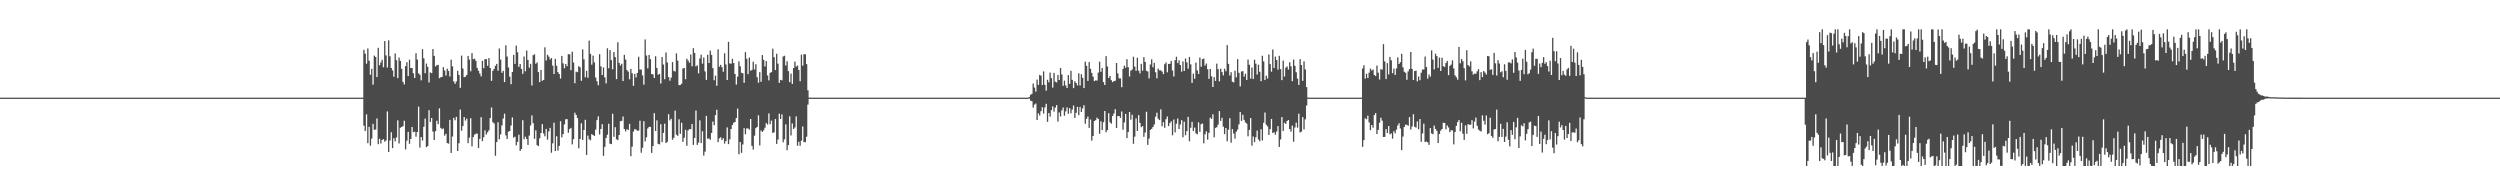 <?xml version="1.0" encoding="UTF-8"?>
<svg xmlns="http://www.w3.org/2000/svg" width="1920" height="150">
  <path d="M0 75.000h1v1.000H0zM1 75.000h1v1.000H1zM2 75.000h1v1.000H2zM3 75.000h1v1.000H3zM4 75.000h1v1.000H4zM5 75.000h1v1.000H5zM6 75.000h1v1.000H6zM7 75.000h1v1.000H7zM8 75.000h1v1.000H8zM9 75.000h1v1.000H9zM10 75.000h1v1.000H10zM11 75.000h1v1.000H11zM12 75.000h1v1.000H12zM13 75.000h1v1.000H13zM14 75.000h1v1.000H14zM15 75.000h1v1.000H15zM16 75.000h1v1.000H16zM17 75.000h1v1.000H17zM18 75.000h1v1.000H18zM19 75.000h1v1.000H19zM20 75.000h1v1.000H20zM21 75.000h1v1.000H21zM22 75.000h1v1.000H22zM23 75.000h1v1.000H23zM24 75.000h1v1.000H24zM25 75.000h1v1.000H25zM26 75.000h1v1.000H26zM27 75.000h1v1.000H27zM28 75.000h1v1.000H28zM29 75.000h1v1.000H29zM30 75.000h1v1.000H30zM31 75.000h1v1.000H31zM32 75.000h1v1.000H32zM33 75.000h1v1.000H33zM34 75.000h1v1.000H34zM35 75.000h1v1.000H35zM36 75.000h1v1.000H36zM37 75.000h1v1.000H37zM38 75.000h1v1.000H38zM39 75.000h1v1.000H39zM40 75.000h1v1.000H40zM41 75.000h1v1.000H41zM42 75.000h1v1.000H42zM43 75.000h1v1.000H43zM44 75.000h1v1.000H44zM45 75.000h1v1.000H45zM46 75.000h1v1.000H46zM47 75.000h1v1.000H47zM48 75.000h1v1.000H48zM49 75.000h1v1.000H49zM50 75.000h1v1.000H50zM51 75.000h1v1.000H51zM52 75.000h1v1.000H52zM53 75.000h1v1.000H53zM54 75.000h1v1.000H54zM55 75.000h1v1.000H55zM56 75.000h1v1.000H56zM57 75.000h1v1.000H57zM58 75.000h1v1.000H58zM59 75.000h1v1.000H59zM60 75.000h1v1.000H60zM61 75.000h1v1.000H61zM62 75.000h1v1.000H62zM63 75.000h1v1.000H63zM64 75.000h1v1.000H64zM65 75.000h1v1.000H65zM66 75.000h1v1.000H66zM67 75.000h1v1.000H67zM68 75.000h1v1.000H68zM69 75.000h1v1.000H69zM70 75.000h1v1.000H70zM71 75.000h1v1.000H71zM72 75.000h1v1.000H72zM73 75.000h1v1.000H73zM74 75.000h1v1.000H74zM75 75.000h1v1.000H75zM76 75.000h1v1.000H76zM77 75.000h1v1.000H77zM78 75.000h1v1.000H78zM79 75.000h1v1.000H79zM80 75.000h1v1.000H80zM81 75.000h1v1.000H81zM82 75.000h1v1.000H82zM83 75.000h1v1.000H83zM84 75.000h1v1.000H84zM85 75.000h1v1.000H85zM86 75.000h1v1.000H86zM87 75.000h1v1.000H87zM88 75.000h1v1.000H88zM89 75.000h1v1.000H89zM90 75.000h1v1.000H90zM91 75.000h1v1.000H91zM92 75.000h1v1.000H92zM93 75.000h1v1.000H93zM94 75.000h1v1.000H94zM95 75.000h1v1.000H95zM96 75.000h1v1.000H96zM97 75.000h1v1.000H97zM98 75.000h1v1.000H98zM99 75.000h1v1.000H99zM100 75.000h1v1.000H100zM101 75.000h1v1.000H101zM102 75.000h1v1.000H102zM103 75.000h1v1.000H103zM104 75.000h1v1.000H104zM105 75.000h1v1.000H105zM106 75.000h1v1.000H106zM107 75.000h1v1.000H107zM108 75.000h1v1.000H108zM109 75.000h1v1.000H109zM110 75.000h1v1.000H110zM111 75.000h1v1.000H111zM112 75.000h1v1.000H112zM113 75.000h1v1.000H113zM114 75.000h1v1.000H114zM115 75.000h1v1.000H115zM116 75.000h1v1.000H116zM117 75.000h1v1.000H117zM118 75.000h1v1.000H118zM119 75.000h1v1.000H119zM120 75.000h1v1.000H120zM121 75.000h1v1.000H121zM122 75.000h1v1.000H122zM123 75.000h1v1.000H123zM124 75.000h1v1.000H124zM125 75.000h1v1.000H125zM126 75.000h1v1.000H126zM127 75.000h1v1.000H127zM128 75.000h1v1.000H128zM129 75.000h1v1.000H129zM130 75.000h1v1.000H130zM131 75.000h1v1.000H131zM132 75.000h1v1.000H132zM133 75.000h1v1.000H133zM134 75.000h1v1.000H134zM135 75.000h1v1.000H135zM136 75.000h1v1.000H136zM137 75.000h1v1.000H137zM138 75.000h1v1.000H138zM139 75.000h1v1.000H139zM140 75.000h1v1.000H140zM141 75.000h1v1.000H141zM142 75.000h1v1.000H142zM143 75.000h1v1.000H143zM144 75.000h1v1.000H144zM145 75.000h1v1.000H145zM146 75.000h1v1.000H146zM147 75.000h1v1.000H147zM148 75.000h1v1.000H148zM149 75.000h1v1.000H149zM150 75.000h1v1.000H150zM151 75.000h1v1.000H151zM152 75.000h1v1.000H152zM153 75.000h1v1.000H153zM154 75.000h1v1.000H154zM155 75.000h1v1.000H155zM156 75.000h1v1.000H156zM157 75.000h1v1.000H157zM158 75.000h1v1.000H158zM159 75.000h1v1.000H159zM160 75.000h1v1.000H160zM161 75.000h1v1.000H161zM162 75.000h1v1.000H162zM163 75.000h1v1.000H163zM164 75.000h1v1.000H164zM165 75.000h1v1.000H165zM166 75.000h1v1.000H166zM167 75.000h1v1.000H167zM168 75.000h1v1.000H168zM169 75.000h1v1.000H169zM170 75.000h1v1.000H170zM171 75.000h1v1.000H171zM172 75.000h1v1.000H172zM173 75.000h1v1.000H173zM174 75.000h1v1.000H174zM175 75.000h1v1.000H175zM176 75.000h1v1.000H176zM177 75.000h1v1.000H177zM178 75.000h1v1.000H178zM179 75.000h1v1.000H179zM180 75.000h1v1.000H180zM181 75.000h1v1.000H181zM182 75.000h1v1.000H182zM183 75.000h1v1.000H183zM184 75.000h1v1.000H184zM185 75.000h1v1.000H185zM186 75.000h1v1.000H186zM187 75.000h1v1.000H187zM188 75.000h1v1.000H188zM189 75.000h1v1.000H189zM190 75.000h1v1.000H190zM191 75.000h1v1.000H191zM192 75.000h1v1.000H192zM193 75.000h1v1.000H193zM194 75.000h1v1.000H194zM195 75.000h1v1.000H195zM196 75.000h1v1.000H196zM197 75.000h1v1.000H197zM198 75.000h1v1.000H198zM199 75.000h1v1.000H199zM200 75.000h1v1.000H200zM201 75.000h1v1.000H201zM202 75.000h1v1.000H202zM203 75.000h1v1.000H203zM204 75.000h1v1.000H204zM205 75.000h1v1.000H205zM206 75.000h1v1.000H206zM207 75.000h1v1.000H207zM208 75.000h1v1.000H208zM209 75.000h1v1.000H209zM210 75.000h1v1.000H210zM211 75.000h1v1.000H211zM212 75.000h1v1.000H212zM213 75.000h1v1.000H213zM214 75.000h1v1.000H214zM215 75.000h1v1.000H215zM216 75.000h1v1.000H216zM217 75.000h1v1.000H217zM218 75.000h1v1.000H218zM219 75.000h1v1.000H219zM220 75.000h1v1.000H220zM221 75.000h1v1.000H221zM222 75.000h1v1.000H222zM223 75.000h1v1.000H223zM224 75.000h1v1.000H224zM225 75.000h1v1.000H225zM226 75.000h1v1.000H226zM227 75.000h1v1.000H227zM228 75.000h1v1.000H228zM229 75.000h1v1.000H229zM230 75.000h1v1.000H230zM231 75.000h1v1.000H231zM232 75.000h1v1.000H232zM233 75.000h1v1.000H233zM234 75.000h1v1.000H234zM235 75.000h1v1.000H235zM236 75.000h1v1.000H236zM237 75.000h1v1.000H237zM238 75.000h1v1.000H238zM239 75.000h1v1.000H239zM240 75.000h1v1.000H240zM241 75.000h1v1.000H241zM242 75.000h1v1.000H242zM243 75.000h1v1.000H243zM244 75.000h1v1.000H244zM245 75.000h1v1.000H245zM246 75.000h1v1.000H246zM247 75.000h1v1.000H247zM248 75.000h1v1.000H248zM249 75.000h1v1.000H249zM250 75.000h1v1.000H250zM251 75.000h1v1.000H251zM252 75.000h1v1.000H252zM253 75.000h1v1.000H253zM254 75.000h1v1.000H254zM255 75.000h1v1.000H255zM256 75.000h1v1.000H256zM257 75.000h1v1.000H257zM258 75.000h1v1.000H258zM259 75.000h1v1.000H259zM260 75.000h1v1.000H260zM261 75.000h1v1.000H261zM262 75.000h1v1.000H262zM263 75.000h1v1.000H263zM264 75.000h1v1.000H264zM265 75.000h1v1.000H265zM266 75.000h1v1.000H266zM267 75.000h1v1.000H267zM268 75.000h1v1.000H268zM269 75.000h1v1.000H269zM270 75.000h1v1.000H270zM271 75.000h1v1.000H271zM272 75.000h1v1.000H272zM273 75.000h1v1.000H273zM274 75.000h1v1.000H274zM275 75.000h1v1.000H275zM276 75.000h1v1.000H276zM277 75.000h1v1.000H277zM278 75.000h1v1.000H278zM279 38.257h1v58.275H279zM280 41.261h1v59.399H280zM281 48.880h1v38.994H281zM282 37.245h1v72.725H282zM283 46.633h1v50.820H283zM284 57.417h1v54.464H284zM285 52.864h1v53.594H285zM286 65.028h1v30.106H286zM287 42.726h1v57.025H287zM288 43.706h1v55.723H288zM289 59.185h1v31.775H289zM290 36.702h1v74.054H290zM291 50.123h1v56.430H291zM292 47.965h1v62.225H292zM293 45.924h1v61.590H293zM294 51.641h1v55.232H294zM295 31.533h1v77.257H295zM296 42.522h1v65.353H296zM297 51.859h1v33.717H297zM298 30.967h1v85.780H298zM299 43.189h1v64.729H299zM300 52.182h1v49.378H300zM301 54.046h1v59.711H301zM302 58.956h1v47.165H302zM303 41.071h1v67.534H303zM304 46.258h1v59.319H304zM305 60.026h1v32.404H305zM306 44.208h1v65.996H306zM307 46.789h1v51.294H307zM308 52.817h1v44.726H308zM309 62.871h1v33.981H309zM310 64.833h1v27.869H310zM311 50.779h1v63.982H311zM312 47.788h1v60.239H312zM313 58.414h1v42.868H313zM314 45.843h1v64.572H314zM315 52.174h1v54.516H315zM316 52.271h1v45.281H316zM317 56.243h1v45.279H317zM318 59.835h1v41.282H318zM319 40.898h1v64.080H319zM320 45.712h1v55.736H320zM321 56.296h1v25.611H321zM322 57.446h1v55.886H322zM323 61.701h1v43.557H323zM324 37.805h1v70.109H324zM325 44.803h1v52.560H325zM326 56.240h1v34.847H326zM327 48.785h1v64.257H327zM328 51.358h1v60.812H328zM329 63.343h1v21.273H329zM330 55.624h1v38.019H330zM331 56.175h1v34.450H331zM332 37.667h1v63.400H332zM333 42.931h1v64.619H333zM334 51.031h1v49.661H334zM335 50.131h1v42.605H335zM336 49.760h1v45.600H336zM337 60.043h1v23.137H337zM338 59.317h1v38.900H338zM339 59.049h1v40.209H339zM340 51.554h1v47.097H340zM341 54.117h1v50.027H341zM342 58.004h1v44.775H342zM343 52.757h1v57.190H343zM344 54.466h1v55.852H344zM345 58.740h1v33.304H345zM346 45.844h1v71.617H346zM347 51.000h1v53.841H347zM348 62.506h1v28.004H348zM349 64.357h1v28.033H349zM350 62.551h1v27.189H350zM351 54.326h1v61.632H351zM352 57.530h1v52.473H352zM353 67.489h1v16.647H353zM354 42.706h1v57.691H354zM355 52.640h1v44.155H355zM356 59.312h1v30.610H356zM357 58.897h1v33.649H357zM358 57.546h1v33.548H358zM359 42.939h1v67.016H359zM360 45.753h1v59.935H360zM361 54.707h1v36.130H361zM362 40.796h1v71.625H362zM363 45.450h1v59.838H363zM364 45.037h1v58.391H364zM365 46.766h1v55.923H365zM366 52.179h1v50.361H366zM367 54.299h1v59.438H367zM368 56.450h1v50.130H368zM369 58.684h1v31.348H369zM370 46.682h1v61.736H370zM371 52.391h1v53.063H371zM372 45.407h1v54.714H372zM373 45.413h1v57.955H373zM374 50.554h1v51.103H374zM375 44.588h1v55.509H375zM376 52.208h1v38.506H376zM377 62.113h1v20.462H377zM378 54.369h1v39.484H378zM379 52.927h1v41.906H379zM380 50.537h1v69.104H380zM381 49.060h1v60.028H381zM382 54.250h1v39.631H382zM383 37.226h1v69.744H383zM384 45.767h1v57.503H384zM385 55.887h1v40.412H385zM386 54.450h1v36.559H386zM387 63.036h1v24.270H387zM388 34.760h1v69.234H388zM389 43.433h1v63.338H389zM390 51.831h1v49.279H390zM391 58.898h1v41.720H391zM392 64.678h1v31.742H392zM393 55.246h1v34.954H393zM394 42.134h1v63.565H394zM395 49.046h1v55.900H395zM396 35.024h1v76.586H396zM397 40.154h1v68.819H397zM398 51.375h1v52.078H398zM399 49.153h1v66.762H399zM400 52.958h1v61.482H400zM401 56.718h1v35.610H401zM402 43.406h1v63.579H402zM403 54.739h1v50.212H403zM404 38.784h1v67.915H404zM405 46.057h1v65.254H405zM406 51.942h1v52.186H406zM407 48.977h1v47.354H407zM408 65.662h1v22.980H408zM409 42.405h1v52.212H409zM410 41.717h1v64.863H410zM411 48.927h1v51.184H411zM412 47.990h1v63.486H412zM413 55.353h1v56.900H413zM414 63.092h1v43.093H414zM415 53.783h1v48.340H415zM416 62.036h1v33.310H416zM417 61.401h1v41.160H417zM418 36.356h1v68.351H418zM419 46.425h1v52.598H419zM420 42.019h1v65.218H420zM421 43.459h1v57.477H421zM422 45.671h1v52.538H422zM423 44.574h1v72.743H423zM424 50.374h1v59.704H424zM425 56.896h1v37.362H425zM426 45.227h1v70.797H426zM427 50.491h1v54.174H427zM428 55.379h1v60.267H428zM429 56.865h1v55.233H429zM430 60.316h1v32.795H430zM431 42.943h1v62.568H431zM432 48.685h1v54.272H432zM433 52.419h1v43.143H433zM434 49.160h1v42.454H434zM435 50.864h1v40.617H435zM436 41.639h1v60.364H436zM437 41.725h1v57.404H437zM438 53.890h1v44.289H438zM439 39.704h1v71.169H439zM440 47.979h1v58.891H440zM441 63.900h1v22.695H441zM442 55.034h1v33.305H442zM443 55.448h1v35.241H443zM444 50.853h1v63.069H444zM445 51.704h1v55.006H445zM446 62.045h1v32.624H446zM447 37.945h1v69.537H447zM448 45.577h1v54.278H448zM449 59.339h1v32.646H449zM450 54.418h1v64.581H450zM451 59.702h1v44.458H451zM452 31.165h1v75.828H452zM453 41.392h1v66.344H453zM454 49.682h1v53.311H454zM455 42.772h1v60.928H455zM456 47.947h1v56.448H456zM457 59.537h1v39.920H457zM458 62.396h1v29.843H458zM459 65.468h1v23.873H459zM460 41.611h1v61.693H460zM461 50.948h1v48.101H461zM462 57.611h1v37.782H462zM463 51.838h1v67.794H463zM464 59.370h1v53.360H464zM465 64.033h1v41.856H465zM466 37.066h1v66.402H466zM467 52.443h1v42.592H467zM468 38.469h1v71.894H468zM469 46.175h1v64.512H469zM470 53.196h1v34.164H470zM471 40.001h1v65.062H471zM472 43.885h1v53.825H472zM473 60.780h1v46.181H473zM474 32.452h1v75.180H474zM475 48.289h1v55.390H475zM476 50.274h1v42.801H476zM477 48.938h1v43.868H477zM478 62.278h1v27.234H478zM479 42.146h1v56.993H479zM480 45.740h1v55.165H480zM481 53.826h1v45.399H481zM482 54.991h1v44.850H482zM483 60.883h1v34.238H483zM484 52.875h1v67.085H484zM485 56.271h1v56.379H485zM486 65.903h1v35.140H486zM487 56.706h1v42.483H487zM488 59.467h1v40.022H488zM489 56.000h1v44.453H489zM490 43.571h1v56.683H490zM491 53.383h1v39.344H491zM492 53.413h1v63.903H492zM493 57.889h1v55.593H493zM494 65.013h1v28.043H494zM495 30.294h1v78.348H495zM496 42.658h1v62.815H496zM497 52.468h1v46.206H497zM498 42.171h1v55.238H498zM499 45.396h1v52.041H499zM500 56.907h1v60.485H500zM501 57.102h1v55.085H501zM502 59.908h1v26.957H502zM503 43.157h1v57.456H503zM504 52.193h1v40.265H504zM505 57.391h1v53.124H505zM506 56.745h1v54.170H506zM507 64.174h1v31.172H507zM508 43.852h1v65.302H508zM509 49.557h1v52.557H509zM510 60.806h1v34.174H510zM511 40.334h1v69.518H511zM512 47.981h1v60.923H512zM513 59.227h1v28.455H513zM514 61.946h1v30.524H514zM515 59.613h1v31.601H515zM516 47.674h1v59.636H516zM517 54.440h1v51.380H517zM518 54.953h1v30.006H518zM519 41.009h1v62.439H519zM520 46.537h1v57.798H520zM521 65.453h1v26.173H521zM522 65.299h1v37.474H522zM523 64.237h1v30.062H523zM524 52.574h1v56.447H524zM525 52.160h1v53.610H525zM526 60.840h1v38.859H526zM527 45.121h1v66.823H527zM528 46.543h1v53.681H528zM529 48.168h1v50.950H529zM530 41.884h1v57.395H530zM531 50.887h1v44.410H531zM532 37.038h1v74.233H532zM533 40.675h1v65.292H533zM534 50.972h1v33.916H534zM535 50.182h1v61.072H535zM536 56.330h1v53.157H536zM537 44.899h1v47.505H537zM538 41.961h1v67.928H538zM539 48.896h1v51.953H539zM540 44.141h1v75.353H540zM541 54.810h1v61.610H541zM542 61.321h1v27.653H542zM543 42.042h1v64.475H543zM544 48.376h1v57.960H544zM545 38.927h1v68.455H545zM546 42.175h1v59.899H546zM547 52.311h1v41.050H547zM548 61.665h1v34.473H548zM549 58.089h1v30.318H549zM550 65.854h1v18.429H550zM551 37.827h1v71.324H551zM552 51.260h1v54.976H552zM553 49.809h1v55.660H553zM554 51.625h1v55.929H554zM555 55.113h1v51.003H555zM556 40.893h1v69.391H556zM557 49.522h1v58.814H557zM558 61.460h1v36.375H558zM559 32.095h1v78.609H559zM560 48.665h1v58.335H560zM561 48.939h1v50.131H561zM562 45.184h1v50.808H562zM563 48.377h1v45.891H563zM564 56.782h1v36.973H564zM565 64.957h1v25.699H565zM566 58.899h1v24.492H566zM567 47.134h1v71.366H567zM568 50.910h1v58.219H568zM569 55.925h1v61.493H569zM570 56.279h1v54.668H570zM571 63.583h1v34.891H571zM572 40.014h1v63.172H572zM573 45.169h1v53.499H573zM574 56.912h1v41.718H574zM575 44.187h1v55.397H575zM576 54.305h1v37.069H576zM577 53.707h1v58.318H577zM578 47.422h1v67.425H578zM579 53.346h1v50.855H579zM580 49.284h1v49.108H580zM581 59.266h1v38.205H581zM582 63.526h1v25.059H582zM583 55.392h1v56.326H583zM584 62.779h1v37.420H584zM585 42.266h1v59.076H585zM586 45.936h1v54.186H586zM587 51.023h1v47.071H587zM588 46.924h1v47.630H588zM589 57.973h1v37.661H589zM590 61.721h1v25.362H590zM591 55.919h1v39.476H591zM592 55.405h1v37.201H592zM593 37.375h1v64.752H593zM594 43.854h1v57.787H594zM595 53.792h1v37.628H595zM596 41.269h1v69.292H596zM597 48.913h1v58.325H597zM598 63.621h1v23.662H598zM599 61.363h1v30.038H599zM600 61.716h1v26.151H600zM601 43.348h1v65.934H601zM602 42.807h1v64.175H602zM603 50.314h1v45.245H603zM604 47.028h1v68.320H604zM605 54.628h1v56.837H605zM606 63.098h1v26.237H606zM607 56.541h1v47.482H607zM608 64.453h1v30.378H608zM609 52.234h1v46.784H609zM610 47.288h1v50.608H610zM611 51.106h1v38.291H611zM612 50.356h1v61.508H612zM613 53.784h1v55.134H613zM614 62.389h1v49.609H614zM615 41.943h1v66.102H615zM616 50.440h1v46.662H616zM617 41.674h1v67.459H617zM618 41.686h1v67.521H618zM619 49.258h1v55.768H619zM620 69.373h1v10.973H620zM621 74.952h1v1.000H621zM622 74.999h1v1.000H622zM623 75.000h1v1.000H623zM624 75.000h1v1.000H624zM625 75.000h1v1.000H625zM626 75.000h1v1.000H626zM627 75.000h1v1.000H627zM628 75.000h1v1.000H628zM629 75.000h1v1.000H629zM630 75.000h1v1.000H630zM631 75.000h1v1.000H631zM632 75.000h1v1.000H632zM633 75.000h1v1.000H633zM634 75.000h1v1.000H634zM635 75.000h1v1.000H635zM636 75.000h1v1.000H636zM637 75.000h1v1.000H637zM638 75.000h1v1.000H638zM639 75.000h1v1.000H639zM640 75.000h1v1.000H640zM641 75.000h1v1.000H641zM642 75.000h1v1.000H642zM643 75.000h1v1.000H643zM644 75.000h1v1.000H644zM645 75.000h1v1.000H645zM646 75.000h1v1.000H646zM647 75.000h1v1.000H647zM648 75.000h1v1.000H648zM649 75.000h1v1.000H649zM650 75.000h1v1.000H650zM651 75.000h1v1.000H651zM652 75.000h1v1.000H652zM653 75.000h1v1.000H653zM654 75.000h1v1.000H654zM655 75.000h1v1.000H655zM656 75.000h1v1.000H656zM657 75.000h1v1.000H657zM658 75.000h1v1.000H658zM659 75.000h1v1.000H659zM660 75.000h1v1.000H660zM661 75.000h1v1.000H661zM662 75.000h1v1.000H662zM663 75.000h1v1.000H663zM664 75.000h1v1.000H664zM665 75.000h1v1.000H665zM666 75.000h1v1.000H666zM667 75.000h1v1.000H667zM668 75.000h1v1.000H668zM669 75.000h1v1.000H669zM670 75.000h1v1.000H670zM671 75.000h1v1.000H671zM672 75.000h1v1.000H672zM673 75.000h1v1.000H673zM674 75.000h1v1.000H674zM675 75.000h1v1.000H675zM676 75.000h1v1.000H676zM677 75.000h1v1.000H677zM678 75.000h1v1.000H678zM679 75.000h1v1.000H679zM680 75.000h1v1.000H680zM681 75.000h1v1.000H681zM682 75.000h1v1.000H682zM683 75.000h1v1.000H683zM684 75.000h1v1.000H684zM685 75.000h1v1.000H685zM686 75.000h1v1.000H686zM687 75.000h1v1.000H687zM688 75.000h1v1.000H688zM689 75.000h1v1.000H689zM690 75.000h1v1.000H690zM691 75.000h1v1.000H691zM692 75.000h1v1.000H692zM693 75.000h1v1.000H693zM694 75.000h1v1.000H694zM695 75.000h1v1.000H695zM696 75.000h1v1.000H696zM697 75.000h1v1.000H697zM698 75.000h1v1.000H698zM699 75.000h1v1.000H699zM700 75.000h1v1.000H700zM701 75.000h1v1.000H701zM702 75.000h1v1.000H702zM703 75.000h1v1.000H703zM704 75.000h1v1.000H704zM705 75.000h1v1.000H705zM706 75.000h1v1.000H706zM707 75.000h1v1.000H707zM708 75.000h1v1.000H708zM709 75.000h1v1.000H709zM710 75.000h1v1.000H710zM711 75.000h1v1.000H711zM712 75.000h1v1.000H712zM713 75.000h1v1.000H713zM714 75.000h1v1.000H714zM715 75.000h1v1.000H715zM716 75.000h1v1.000H716zM717 75.000h1v1.000H717zM718 75.000h1v1.000H718zM719 75.000h1v1.000H719zM720 75.000h1v1.000H720zM721 75.000h1v1.000H721zM722 75.000h1v1.000H722zM723 75.000h1v1.000H723zM724 75.000h1v1.000H724zM725 75.000h1v1.000H725zM726 75.000h1v1.000H726zM727 75.000h1v1.000H727zM728 75.000h1v1.000H728zM729 75.000h1v1.000H729zM730 75.000h1v1.000H730zM731 75.000h1v1.000H731zM732 75.000h1v1.000H732zM733 75.000h1v1.000H733zM734 75.000h1v1.000H734zM735 75.000h1v1.000H735zM736 75.000h1v1.000H736zM737 75.000h1v1.000H737zM738 75.000h1v1.000H738zM739 75.000h1v1.000H739zM740 75.000h1v1.000H740zM741 75.000h1v1.000H741zM742 75.000h1v1.000H742zM743 75.000h1v1.000H743zM744 75.000h1v1.000H744zM745 75.000h1v1.000H745zM746 75.000h1v1.000H746zM747 75.000h1v1.000H747zM748 75.000h1v1.000H748zM749 75.000h1v1.000H749zM750 75.000h1v1.000H750zM751 75.000h1v1.000H751zM752 75.000h1v1.000H752zM753 75.000h1v1.000H753zM754 75.000h1v1.000H754zM755 75.000h1v1.000H755zM756 75.000h1v1.000H756zM757 75.000h1v1.000H757zM758 75.000h1v1.000H758zM759 75.000h1v1.000H759zM760 75.000h1v1.000H760zM761 75.000h1v1.000H761zM762 75.000h1v1.000H762zM763 75.000h1v1.000H763zM764 75.000h1v1.000H764zM765 75.000h1v1.000H765zM766 75.000h1v1.000H766zM767 75.000h1v1.000H767zM768 75.000h1v1.000H768zM769 75.000h1v1.000H769zM770 75.000h1v1.000H770zM771 75.000h1v1.000H771zM772 75.000h1v1.000H772zM773 75.000h1v1.000H773zM774 75.000h1v1.000H774zM775 75.000h1v1.000H775zM776 75.000h1v1.000H776zM777 75.000h1v1.000H777zM778 75.000h1v1.000H778zM779 75.000h1v1.000H779zM780 75.000h1v1.000H780zM781 75.000h1v1.000H781zM782 75.000h1v1.000H782zM783 75.000h1v1.000H783zM784 75.000h1v1.000H784zM785 75.000h1v1.000H785zM786 75.000h1v1.000H786zM787 75.000h1v1.000H787zM788 75.000h1v1.000H788zM789 75.000h1v1.000H789zM790 74.454h1v1.169H790zM791 72.793h1v4.514H791zM792 72.086h1v5.615H792zM793 64.145h1v18.549H793zM794 67.226h1v13.167H794zM795 70.332h1v9.188H795zM796 61.135h1v31.049H796zM797 65.187h1v21.862H797zM798 57.534h1v31.184H798zM799 58.105h1v27.284H799zM800 65.280h1v17.111H800zM801 54.836h1v32.400H801zM802 65.087h1v17.411H802zM803 69.566h1v10.156H803zM804 61.272h1v32.271H804zM805 63.226h1v23.562H805zM806 55.773h1v33.792H806zM807 60.055h1v24.539H807zM808 67.298h1v14.398H808zM809 55.967h1v29.768H809zM810 62.759h1v19.856H810zM811 63.300h1v17.411H811zM812 57.617h1v35.766H812zM813 61.463h1v24.885H813zM814 52.168h1v37.295H814zM815 57.209h1v27.540H815zM816 65.902h1v16.677H816zM817 61.974h1v26.910H817zM818 65.613h1v19.930H818zM819 67.614h1v14.851H819zM820 57.691h1v29.716H820zM821 64.456h1v18.598H821zM822 54.363h1v32.677H822zM823 61.342h1v22.842H823zM824 67.675h1v13.352H824zM825 62.426h1v28.158H825zM826 63.671h1v22.938H826zM827 65.596h1v16.485H827zM828 56.306h1v32.187H828zM829 65.685h1v16.459H829zM830 56.975h1v29.053H830zM831 59.751h1v23.530H831zM832 67.643h1v13.130H832zM833 47.363h1v47.639H833zM834 50.521h1v40.738H834zM835 62.153h1v27.337H835zM836 47.665h1v50.601H836zM837 52.833h1v38.933H837zM838 55.984h1v52.064H838zM839 58.873h1v45.533H839zM840 62.244h1v30.677H840zM841 61.699h1v30.573H841zM842 61.904h1v28.448H842zM843 55.756h1v35.613H843zM844 47.381h1v55.338H844zM845 55.133h1v38.030H845zM846 52.181h1v47.710H846zM847 63.040h1v30.792H847zM848 65.298h1v19.959H848zM849 43.121h1v58.523H849zM850 51.028h1v48.924H850zM851 59.932h1v27.013H851zM852 58.321h1v35.640H852zM853 61.573h1v33.398H853zM854 63.065h1v26.045H854zM855 62.244h1v24.970H855zM856 62.006h1v21.884H856zM857 48.360h1v49.935H857zM858 56.383h1v32.736H858zM859 60.166h1v28.983H859zM860 60.209h1v30.327H860zM861 66.945h1v18.654H861zM862 52.933h1v46.722H862zM863 50.441h1v43.637H863zM864 51.949h1v35.537H864zM865 45.452h1v60.649H865zM866 51.605h1v49.728H866zM867 58.727h1v27.313H867zM868 54.212h1v37.687H868zM869 53.452h1v34.700H869zM870 43.555h1v66.881H870zM871 51.137h1v53.813H871zM872 54.394h1v36.549H872zM873 44.344h1v56.252H873zM874 54.294h1v34.135H874zM875 56.392h1v38.032H875zM876 49.071h1v48.617H876zM877 54.286h1v42.530H877zM878 43.876h1v61.188H878zM879 47.575h1v54.191H879zM880 54.384h1v31.405H880zM881 54.870h1v56.375H881zM882 60.228h1v46.234H882zM883 49.579h1v50.200H883zM884 45.573h1v53.375H884zM885 51.654h1v45.880H885zM886 48.214h1v47.414H886zM887 55.476h1v34.194H887zM888 60.145h1v26.431H888zM889 52.702h1v38.506H889zM890 54.006h1v38.213H890zM891 54.018h1v29.949H891zM892 54.977h1v42.071H892zM893 56.954h1v36.836H893zM894 49.372h1v48.767H894zM895 47.961h1v43.655H895zM896 55.568h1v33.920H896zM897 49.107h1v47.745H897zM898 49.070h1v45.453H898zM899 46.816h1v46.375H899zM900 54.193h1v49.708H900zM901 58.717h1v33.088H901zM902 46.215h1v55.477H902zM903 43.583h1v51.421H903zM904 48.484h1v42.528H904zM905 46.316h1v52.755H905zM906 49.902h1v45.663H906zM907 55.012h1v37.286H907zM908 47.154h1v58.279H908zM909 54.458h1v38.974H909zM910 44.892h1v59.011H910zM911 47.925h1v52.776H911zM912 52.724h1v37.039H912zM913 43.666h1v64.815H913zM914 49.392h1v48.778H914zM915 63.654h1v29.939H915zM916 56.518h1v44.154H916zM917 60.485h1v37.497H917zM918 48.097h1v54.281H918zM919 54.053h1v49.108H919zM920 56.840h1v37.155H920zM921 44.159h1v57.123H921zM922 51.275h1v44.132H922zM923 45.428h1v49.461H923zM924 45.009h1v65.084H924zM925 50.377h1v52.806H925zM926 48.795h1v52.043H926zM927 53.164h1v54.109H927zM928 60.557h1v41.488H928zM929 52.942h1v37.403H929zM930 58.643h1v32.708H930zM931 66.802h1v21.013H931zM932 59.214h1v46.186H932zM933 62.147h1v36.074H933zM934 48.853h1v48.846H934zM935 53.144h1v42.573H935zM936 62.441h1v22.875H936zM937 52.777h1v40.057H937zM938 55.336h1v35.145H938zM939 57.895h1v39.384H939zM940 52.786h1v50.252H940zM941 54.752h1v43.563H941zM942 34.653h1v73.846H942zM943 49.075h1v50.523H943zM944 57.967h1v32.793H944zM945 55.439h1v54.164H945zM946 62.749h1v36.427H946zM947 63.295h1v39.298H947zM948 54.251h1v52.207H948zM949 59.408h1v41.737H949zM950 45.412h1v54.077H950zM951 55.899h1v39.623H951zM952 66.374h1v19.668H952zM953 54.916h1v37.984H953zM954 54.620h1v33.512H954zM955 58.826h1v33.230H955zM956 56.629h1v37.357H956zM957 61.409h1v33.502H957zM958 45.760h1v58.952H958zM959 49.791h1v49.989H959zM960 60.358h1v30.343H960zM961 51.926h1v59.926H961zM962 60.618h1v44.217H962zM963 45.828h1v63.326H963zM964 48.883h1v56.519H964zM965 57.230h1v43.084H965zM966 49.645h1v57.443H966zM967 55.151h1v53.294H967zM968 62.346h1v36.902H968zM969 42.828h1v65.030H969zM970 47.179h1v47.121H970zM971 61.484h1v24.949H971zM972 58.153h1v37.636H972zM973 60.302h1v36.789H973zM974 41.828h1v61.862H974zM975 49.257h1v49.913H975zM976 55.016h1v36.400H976zM977 38.038h1v64.161H977zM978 52.212h1v49.328H978zM979 43.448h1v59.958H979zM980 46.092h1v54.934H980zM981 53.442h1v43.422H981zM982 42.859h1v69.996H982zM983 53.072h1v54.040H983zM984 61.544h1v28.353H984zM985 46.547h1v54.000H985zM986 58.726h1v35.596H986zM987 51.977h1v43.223H987zM988 51.038h1v41.871H988zM989 53.436h1v38.710H989zM990 47.830h1v51.301H990zM991 50.938h1v50.194H991zM992 62.320h1v34.131H992zM993 45.782h1v63.078H993zM994 50.538h1v47.365H994zM995 55.481h1v38.717H995zM996 60.358h1v37.668H996zM997 65.155h1v22.205H997zM998 45.410h1v56.333H998zM999 49.910h1v51.211H999zM1000 62.096h1v27.840H1000zM1001 47.176h1v52.179H1001zM1002 53.353h1v38.295H1002zM1003 66.896h1v14.178H1003zM1004 74.916h1v1.000H1004zM1005 74.989h1v1.000H1005zM1006 74.998h1v1.000H1006zM1007 75.000h1v1.000H1007zM1008 75.000h1v1.000H1008zM1009 75.000h1v1.000H1009zM1010 75.000h1v1.000H1010zM1011 75.000h1v1.000H1011zM1012 75.000h1v1.000H1012zM1013 75.000h1v1.000H1013zM1014 75.000h1v1.000H1014zM1015 75.000h1v1.000H1015zM1016 75.000h1v1.000H1016zM1017 75.000h1v1.000H1017zM1018 75.000h1v1.000H1018zM1019 75.000h1v1.000H1019zM1020 75.000h1v1.000H1020zM1021 75.000h1v1.000H1021zM1022 75.000h1v1.000H1022zM1023 75.000h1v1.000H1023zM1024 75.000h1v1.000H1024zM1025 75.000h1v1.000H1025zM1026 75.000h1v1.000H1026zM1027 75.000h1v1.000H1027zM1028 75.000h1v1.000H1028zM1029 75.000h1v1.000H1029zM1030 75.000h1v1.000H1030zM1031 75.000h1v1.000H1031zM1032 75.000h1v1.000H1032zM1033 75.000h1v1.000H1033zM1034 75.000h1v1.000H1034zM1035 75.000h1v1.000H1035zM1036 75.000h1v1.000H1036zM1037 75.000h1v1.000H1037zM1038 75.000h1v1.000H1038zM1039 75.000h1v1.000H1039zM1040 75.000h1v1.000H1040zM1041 75.000h1v1.000H1041zM1042 75.000h1v1.000H1042zM1043 75.000h1v1.000H1043zM1044 75.000h1v1.000H1044zM1045 75.000h1v1.000H1045zM1046 52.597h1v60.172H1046zM1047 50.103h1v57.507H1047zM1048 60.348h1v30.510H1048zM1049 56.619h1v34.973H1049zM1050 59.964h1v28.873H1050zM1051 55.829h1v38.172H1051zM1052 52.729h1v47.257H1052zM1053 54.122h1v41.898H1053zM1054 53.361h1v44.682H1054zM1055 57.588h1v30.850H1055zM1056 58.436h1v28.457H1056zM1057 50.349h1v52.594H1057zM1058 55.785h1v43.879H1058zM1059 61.065h1v33.220H1059zM1060 53.170h1v37.230H1060zM1061 53.487h1v39.207H1061zM1062 33.898h1v71.311H1062zM1063 47.191h1v57.945H1063zM1064 60.744h1v38.365H1064zM1065 48.488h1v53.676H1065zM1066 57.116h1v39.675H1066zM1067 43.657h1v59.442H1067zM1068 46.317h1v56.148H1068zM1069 56.239h1v50.260H1069zM1070 52.693h1v48.093H1070zM1071 57.572h1v44.833H1071zM1072 52.522h1v47.023H1072zM1073 44.086h1v52.273H1073zM1074 49.177h1v45.513H1074zM1075 47.750h1v50.900H1075zM1076 41.318h1v73.994H1076zM1077 51.707h1v53.171H1077zM1078 55.111h1v42.425H1078zM1079 55.855h1v39.899H1079zM1080 61.309h1v34.513H1080zM1081 54.838h1v41.707H1081zM1082 52.995h1v36.955H1082zM1083 39.870h1v59.673H1083zM1084 52.903h1v44.209H1084zM1085 61.450h1v26.297H1085zM1086 54.574h1v42.742H1086zM1087 54.236h1v43.829H1087zM1088 62.482h1v30.779H1088zM1089 58.765h1v40.457H1089zM1090 61.594h1v29.831H1090zM1091 55.841h1v53.054H1091zM1092 53.408h1v49.090H1092zM1093 53.348h1v41.615H1093zM1094 43.401h1v65.706H1094zM1095 51.506h1v57.188H1095zM1096 60.361h1v48.998H1096zM1097 57.211h1v54.060H1097zM1098 58.856h1v39.521H1098zM1099 38.703h1v63.805H1099zM1100 45.787h1v57.341H1100zM1101 53.278h1v43.170H1101zM1102 41.232h1v57.805H1102zM1103 43.053h1v57.463H1103zM1104 52.115h1v57.684H1104zM1105 44.162h1v58.747H1105zM1106 54.461h1v45.820H1106zM1107 44.333h1v54.720H1107zM1108 50.847h1v43.413H1108zM1109 51.408h1v43.044H1109zM1110 48.433h1v50.874H1110zM1111 46.805h1v49.528H1111zM1112 57.679h1v40.238H1112zM1113 50.633h1v50.873H1113zM1114 49.605h1v50.437H1114zM1115 46.351h1v53.794H1115zM1116 52.565h1v58.336H1116zM1117 57.882h1v43.502H1117zM1118 59.361h1v37.242H1118zM1119 61.184h1v32.550H1119zM1120 36.036h1v56.078H1120zM1121 48.615h1v52.228H1121zM1122 45.327h1v48.966H1122zM1123 47.058h1v55.670H1123zM1124 52.365h1v55.053H1124zM1125 61.734h1v34.570H1125zM1126 38.578h1v64.194H1126zM1127 49.973h1v45.337H1127zM1128 51.003h1v44.830H1128zM1129 47.169h1v48.622H1129zM1130 54.768h1v37.570H1130zM1131 57.284h1v41.339H1131zM1132 56.539h1v36.875H1132zM1133 56.614h1v33.684H1133zM1134 54.765h1v41.865H1134zM1135 53.079h1v46.425H1135zM1136 61.530h1v38.909H1136zM1137 55.376h1v45.601H1137zM1138 59.199h1v29.423H1138zM1139 54.594h1v38.171H1139zM1140 55.729h1v39.969H1140zM1141 57.219h1v31.506H1141zM1142 43.075h1v60.030H1142zM1143 43.201h1v59.144H1143zM1144 53.653h1v36.767H1144zM1145 53.203h1v51.216H1145zM1146 57.496h1v48.388H1146zM1147 40.590h1v58.853H1147zM1148 48.658h1v50.438H1148zM1149 57.999h1v26.184H1149zM1150 46.195h1v62.296H1150zM1151 48.779h1v56.320H1151zM1152 55.511h1v39.544H1152zM1153 54.721h1v50.450H1153zM1154 59.363h1v39.583H1154zM1155 49.349h1v59.708H1155zM1156 54.437h1v50.454H1156zM1157 61.241h1v32.653H1157zM1158 47.917h1v59.465H1158zM1159 47.938h1v64.512H1159zM1160 48.709h1v51.249H1160zM1161 45.631h1v57.925H1161zM1162 55.920h1v37.701H1162zM1163 39.960h1v67.017H1163zM1164 44.116h1v53.627H1164zM1165 48.076h1v42.463H1165zM1166 54.182h1v59.489H1166zM1167 62.106h1v42.637H1167zM1168 53.690h1v42.550H1168zM1169 45.047h1v52.081H1169zM1170 57.003h1v37.679H1170zM1171 38.301h1v69.508H1171zM1172 47.425h1v55.348H1172zM1173 57.086h1v42.076H1173zM1174 56.218h1v37.853H1174zM1175 53.432h1v39.954H1175zM1176 40.070h1v72.104H1176zM1177 37.321h1v66.260H1177zM1178 50.540h1v45.947H1178zM1179 45.178h1v51.711H1179zM1180 45.175h1v59.931H1180zM1181 56.746h1v32.271H1181zM1182 48.775h1v61.800H1182zM1183 51.562h1v49.516H1183zM1184 48.218h1v68.909H1184zM1185 43.875h1v62.761H1185zM1186 49.009h1v54.444H1186zM1187 47.726h1v63.010H1187zM1188 50.699h1v56.938H1188zM1189 54.946h1v37.530H1189zM1190 46.620h1v60.431H1190zM1191 57.582h1v43.109H1191zM1192 29.035h1v84.377H1192zM1193 39.396h1v78.321H1193zM1194 47.057h1v55.145H1194zM1195 39.357h1v71.670H1195zM1196 48.722h1v55.892H1196zM1197 61.436h1v32.051H1197zM1198 44.612h1v53.306H1198zM1199 57.766h1v38.365H1199zM1200 54.455h1v45.368H1200zM1201 57.356h1v49.856H1201zM1202 58.215h1v38.562H1202zM1203 53.372h1v52.686H1203zM1204 52.128h1v50.812H1204zM1205 58.239h1v36.047H1205zM1206 35.180h1v73.115H1206zM1207 47.608h1v54.123H1207zM1208 37.360h1v64.258H1208zM1209 48.191h1v53.768H1209zM1210 58.373h1v40.349H1210zM1211 40.183h1v69.093H1211zM1212 49.861h1v57.865H1212zM1213 57.837h1v32.390H1213zM1214 45.931h1v64.755H1214zM1215 51.330h1v61.034H1215zM1216 57.012h1v34.565H1216zM1217 74.634h1v1.000H1217zM1218 74.991h1v1.000H1218zM1219 74.997h1v1.000H1219zM1220 75.000h1v1.000H1220zM1221 75.000h1v1.000H1221zM1222 75.000h1v1.000H1222zM1223 75.000h1v1.000H1223zM1224 75.000h1v1.000H1224zM1225 75.000h1v1.000H1225zM1226 75.000h1v1.000H1226zM1227 75.000h1v1.000H1227zM1228 75.000h1v1.000H1228zM1229 75.000h1v1.000H1229zM1230 75.000h1v1.000H1230zM1231 75.000h1v1.000H1231zM1232 75.000h1v1.000H1232zM1233 75.000h1v1.000H1233zM1234 75.000h1v1.000H1234zM1235 75.000h1v1.000H1235zM1236 75.000h1v1.000H1236zM1237 75.000h1v1.000H1237zM1238 75.000h1v1.000H1238zM1239 75.000h1v1.000H1239zM1240 75.000h1v1.000H1240zM1241 75.000h1v1.000H1241zM1242 75.000h1v1.000H1242zM1243 75.000h1v1.000H1243zM1244 75.000h1v1.000H1244zM1245 75.000h1v1.000H1245zM1246 75.000h1v1.000H1246zM1247 75.000h1v1.000H1247zM1248 75.000h1v1.000H1248zM1249 75.000h1v1.000H1249zM1250 75.000h1v1.000H1250zM1251 75.000h1v1.000H1251zM1252 75.000h1v1.000H1252zM1253 75.000h1v1.000H1253zM1254 75.000h1v1.000H1254zM1255 75.000h1v1.000H1255zM1256 75.000h1v1.000H1256zM1257 75.000h1v1.000H1257zM1258 75.000h1v1.000H1258zM1259 75.000h1v1.000H1259zM1260 75.000h1v1.000H1260zM1261 75.000h1v1.000H1261zM1262 75.000h1v1.000H1262zM1263 75.000h1v1.000H1263zM1264 75.000h1v1.000H1264zM1265 75.000h1v1.000H1265zM1266 75.000h1v1.000H1266zM1267 75.000h1v1.000H1267zM1268 75.000h1v1.000H1268zM1269 75.000h1v1.000H1269zM1270 75.000h1v1.000H1270zM1271 75.000h1v1.000H1271zM1272 75.000h1v1.000H1272zM1273 75.000h1v1.000H1273zM1274 75.000h1v1.000H1274zM1275 75.000h1v1.000H1275zM1276 75.000h1v1.000H1276zM1277 75.000h1v1.000H1277zM1278 75.000h1v1.000H1278zM1279 75.000h1v1.000H1279zM1280 75.000h1v1.000H1280zM1281 75.000h1v1.000H1281zM1282 75.000h1v1.000H1282zM1283 75.000h1v1.000H1283zM1284 75.000h1v1.000H1284zM1285 75.000h1v1.000H1285zM1286 75.000h1v1.000H1286zM1287 75.000h1v1.000H1287zM1288 75.000h1v1.000H1288zM1289 75.000h1v1.000H1289zM1290 75.000h1v1.000H1290zM1291 75.000h1v1.000H1291zM1292 75.000h1v1.000H1292zM1293 75.000h1v1.000H1293zM1294 75.000h1v1.000H1294zM1295 75.000h1v1.000H1295zM1296 75.000h1v1.000H1296zM1297 75.000h1v1.000H1297zM1298 75.000h1v1.000H1298zM1299 75.000h1v1.000H1299zM1300 75.000h1v1.000H1300zM1301 75.000h1v1.000H1301zM1302 75.000h1v1.000H1302zM1303 75.000h1v1.000H1303zM1304 75.000h1v1.000H1304zM1305 75.000h1v1.000H1305zM1306 75.000h1v1.000H1306zM1307 75.000h1v1.000H1307zM1308 75.000h1v1.000H1308zM1309 75.000h1v1.000H1309zM1310 75.000h1v1.000H1310zM1311 75.000h1v1.000H1311zM1312 75.000h1v1.000H1312zM1313 75.000h1v1.000H1313zM1314 75.000h1v1.000H1314zM1315 75.000h1v1.000H1315zM1316 75.000h1v1.000H1316zM1317 75.000h1v1.000H1317zM1318 75.000h1v1.000H1318zM1319 75.000h1v1.000H1319zM1320 75.000h1v1.000H1320zM1321 75.000h1v1.000H1321zM1322 75.000h1v1.000H1322zM1323 75.000h1v1.000H1323zM1324 75.000h1v1.000H1324zM1325 75.000h1v1.000H1325zM1326 75.000h1v1.000H1326zM1327 75.000h1v1.000H1327zM1328 75.000h1v1.000H1328zM1329 75.000h1v1.000H1329zM1330 75.000h1v1.000H1330zM1331 75.000h1v1.000H1331zM1332 75.000h1v1.000H1332zM1333 75.000h1v1.000H1333zM1334 75.000h1v1.000H1334zM1335 75.000h1v1.000H1335zM1336 75.000h1v1.000H1336zM1337 75.000h1v1.000H1337zM1338 75.000h1v1.000H1338zM1339 75.000h1v1.000H1339zM1340 75.000h1v1.000H1340zM1341 75.000h1v1.000H1341zM1342 75.000h1v1.000H1342zM1343 75.000h1v1.000H1343zM1344 75.000h1v1.000H1344zM1345 75.000h1v1.000H1345zM1346 75.000h1v1.000H1346zM1347 75.000h1v1.000H1347zM1348 75.000h1v1.000H1348zM1349 75.000h1v1.000H1349zM1350 75.000h1v1.000H1350zM1351 75.000h1v1.000H1351zM1352 75.000h1v1.000H1352zM1353 75.000h1v1.000H1353zM1354 75.000h1v1.000H1354zM1355 75.000h1v1.000H1355zM1356 75.000h1v1.000H1356zM1357 75.000h1v1.000H1357zM1358 75.000h1v1.000H1358zM1359 75.000h1v1.000H1359zM1360 75.000h1v1.000H1360zM1361 75.000h1v1.000H1361zM1362 75.000h1v1.000H1362zM1363 75.000h1v1.000H1363zM1364 75.000h1v1.000H1364zM1365 75.000h1v1.000H1365zM1366 75.000h1v1.000H1366zM1367 75.000h1v1.000H1367zM1368 75.000h1v1.000H1368zM1369 75.000h1v1.000H1369zM1370 75.000h1v1.000H1370zM1371 75.000h1v1.000H1371zM1372 75.000h1v1.000H1372zM1373 75.000h1v1.000H1373zM1374 75.000h1v1.000H1374zM1375 75.000h1v1.000H1375zM1376 75.000h1v1.000H1376zM1377 75.000h1v1.000H1377zM1378 75.000h1v1.000H1378zM1379 75.000h1v1.000H1379zM1380 75.000h1v1.000H1380zM1381 75.000h1v1.000H1381zM1382 75.000h1v1.000H1382zM1383 75.000h1v1.000H1383zM1384 75.000h1v1.000H1384zM1385 75.000h1v1.000H1385zM1386 75.000h1v20.818H1386zM1387 32.334h1v95.133H1387zM1388 30.335h1v93.285H1388zM1389 34.798h1v73.175H1389zM1390 43.870h1v64.135H1390zM1391 46.401h1v58.772H1391zM1392 40.745h1v71.223H1392zM1393 54.697h1v50.862H1393zM1394 63.108h1v24.680H1394zM1395 39.680h1v62.320H1395zM1396 48.194h1v55.256H1396zM1397 24.666h1v99.042H1397zM1398 33.184h1v79.969H1398zM1399 22.552h1v98.998H1399zM1400 34.685h1v87.327H1400zM1401 50.131h1v72.988H1401zM1402 51.940h1v39.032H1402zM1403 26.961h1v92.457H1403zM1404 39.564h1v66.091H1404zM1405 25.025h1v92.378H1405zM1406 25.516h1v98.136H1406zM1407 34.955h1v82.155H1407zM1408 25.866h1v101.608H1408zM1409 22.535h1v104.944H1409zM1410 40.306h1v67.247H1410zM1411 22.536h1v104.941H1411zM1412 33.978h1v86.536H1412zM1413 37.490h1v65.082H1413zM1414 29.708h1v79.425H1414zM1415 32.515h1v76.595H1415zM1416 25.175h1v94.155H1416zM1417 27.575h1v91.446H1417zM1418 36.281h1v59.297H1418zM1419 27.786h1v92.306H1419zM1420 22.535h1v97.305H1420zM1421 33.403h1v90.781H1421zM1422 32.405h1v95.050H1422zM1423 49.441h1v67.959H1423zM1424 33.153h1v80.579H1424zM1425 36.415h1v73.528H1425zM1426 47.328h1v54.759H1426zM1427 27.684h1v83.346H1427zM1428 43.527h1v61.035H1428zM1429 33.403h1v93.159H1429zM1430 24.657h1v102.815H1430zM1431 25.438h1v96.779H1431zM1432 43.281h1v70.687H1432zM1433 49.572h1v63.023H1433zM1434 59.194h1v49.302H1434zM1435 41.689h1v73.566H1435zM1436 50.261h1v54.173H1436zM1437 32.909h1v78.742H1437zM1438 48.875h1v67.077H1438zM1439 47.208h1v59.407H1439zM1440 25.727h1v101.200H1440zM1441 22.572h1v99.990H1441zM1442 40.961h1v58.555H1442zM1443 27.600h1v91.214H1443zM1444 31.373h1v93.626H1444zM1445 41.863h1v85.552H1445zM1446 22.998h1v101.927H1446zM1447 36.996h1v79.939H1447zM1448 29.642h1v97.501H1448zM1449 29.710h1v95.250H1449zM1450 48.877h1v54.739H1450zM1451 27.747h1v88.000H1451zM1452 22.560h1v101.372H1452zM1453 40.249h1v87.222H1453zM1454 31.864h1v95.574H1454zM1455 40.888h1v71.503H1455zM1456 28.768h1v78.221H1456zM1457 30.384h1v79.860H1457zM1458 45.984h1v42.281H1458zM1459 41.285h1v81.660H1459zM1460 41.399h1v86.033H1460zM1461 22.532h1v104.065H1461zM1462 22.539h1v104.936H1462zM1463 35.574h1v67.911H1463zM1464 35.181h1v92.262H1464zM1465 33.714h1v89.988H1465zM1466 51.481h1v38.187H1466zM1467 24.185h1v97.523H1467zM1468 38.033h1v77.814H1468zM1469 31.075h1v78.780H1469zM1470 29.404h1v76.337H1470zM1471 38.384h1v59.159H1471zM1472 29.575h1v87.851H1472zM1473 22.571h1v101.829H1473zM1474 39.565h1v70.361H1474zM1475 22.537h1v104.886H1475zM1476 30.529h1v89.644H1476zM1477 47.632h1v74.525H1477zM1478 43.988h1v82.669H1478zM1479 52.598h1v57.787H1479zM1480 43.529h1v63.848H1480zM1481 46.997h1v59.552H1481zM1482 46.424h1v74.433H1482zM1483 22.561h1v97.623H1483zM1484 22.574h1v97.185H1484zM1485 32.263h1v95.188H1485zM1486 49.828h1v77.145H1486zM1487 50.000h1v70.046H1487zM1488 22.703h1v104.734H1488zM1489 27.713h1v95.328H1489zM1490 56.744h1v45.895H1490zM1491 22.525h1v104.958H1491zM1492 31.110h1v77.480H1492zM1493 32.883h1v84.310H1493zM1494 32.146h1v95.331H1494zM1495 35.259h1v69.982H1495zM1496 36.432h1v91.028H1496zM1497 46.446h1v75.740H1497zM1498 37.007h1v76.836H1498zM1499 41.884h1v65.626H1499zM1500 52.049h1v52.059H1500zM1501 44.203h1v83.246H1501zM1502 46.573h1v79.879H1502zM1503 45.798h1v57.515H1503zM1504 26.645h1v100.831H1504zM1505 29.789h1v97.687H1505zM1506 32.730h1v94.753H1506zM1507 29.731h1v82.174H1507zM1508 37.214h1v65.998H1508zM1509 33.514h1v83.409H1509zM1510 33.535h1v79.472H1510zM1511 53.298h1v48.322H1511zM1512 35.777h1v74.056H1512zM1513 40.832h1v67.715H1513zM1514 49.745h1v54.729H1514zM1515 33.665h1v93.802H1515zM1516 32.704h1v80.044H1516zM1517 23.889h1v103.571H1517zM1518 22.782h1v104.660H1518zM1519 37.599h1v85.165H1519zM1520 37.711h1v89.773H1520zM1521 44.280h1v80.267H1521zM1522 44.974h1v58.087H1522zM1523 25.794h1v93.938H1523zM1524 30.436h1v78.443H1524zM1525 27.581h1v99.357H1525zM1526 28.429h1v96.873H1526zM1527 35.111h1v80.537H1527zM1528 31.678h1v94.287H1528zM1529 35.280h1v89.586H1529zM1530 62.586h1v32.885H1530zM1531 41.008h1v72.610H1531zM1532 50.419h1v62.389H1532zM1533 22.549h1v97.014H1533zM1534 26.894h1v95.538H1534zM1535 34.143h1v88.350H1535zM1536 22.521h1v104.851H1536zM1537 37.521h1v89.938H1537zM1538 30.140h1v81.890H1538zM1539 38.924h1v73.536H1539zM1540 45.247h1v62.832H1540zM1541 43.254h1v73.983H1541zM1542 55.057h1v50.924H1542zM1543 62.697h1v30.081H1543zM1544 31.404h1v90.748H1544zM1545 35.722h1v86.617H1545zM1546 44.999h1v72.254H1546zM1547 23.837h1v99.407H1547zM1548 26.570h1v80.268H1548zM1549 29.279h1v84.978H1549zM1550 26.451h1v93.781H1550zM1551 42.178h1v62.989H1551zM1552 34.214h1v93.076H1552zM1553 38.915h1v87.016H1553zM1554 52.294h1v49.820H1554zM1555 24.863h1v102.552H1555zM1556 28.648h1v91.610H1556zM1557 22.534h1v104.900H1557zM1558 22.583h1v104.804H1558zM1559 45.436h1v79.656H1559zM1560 33.644h1v92.958H1560zM1561 35.302h1v71.396H1561zM1562 54.307h1v61.776H1562zM1563 23.782h1v98.669H1563zM1564 24.910h1v88.245H1564zM1565 43.358h1v81.911H1565zM1566 41.961h1v85.481H1566zM1567 51.522h1v55.775H1567zM1568 36.973h1v89.114H1568zM1569 33.154h1v89.933H1569zM1570 45.913h1v64.953H1570zM1571 44.432h1v60.951H1571zM1572 38.324h1v73.220H1572zM1573 22.534h1v100.902H1573zM1574 26.465h1v90.930H1574zM1575 47.659h1v51.669H1575zM1576 27.068h1v98.269H1576zM1577 29.316h1v80.990H1577zM1578 32.214h1v82.901H1578zM1579 26.859h1v100.621H1579zM1580 32.314h1v81.567H1580zM1581 47.517h1v72.017H1581zM1582 47.580h1v70.043H1582zM1583 61.997h1v36.303H1583zM1584 28.236h1v99.235H1584zM1585 41.233h1v86.240H1585zM1586 32.351h1v95.088H1586zM1587 26.387h1v98.680H1587zM1588 34.019h1v89.165H1588zM1589 24.005h1v103.437H1589zM1590 22.519h1v102.118H1590zM1591 44.966h1v66.836H1591zM1592 29.958h1v91.178H1592zM1593 37.228h1v90.140H1593zM1594 42.152h1v67.178H1594zM1595 30.253h1v85.712H1595zM1596 43.860h1v61.019H1596zM1597 33.685h1v86.009H1597zM1598 29.735h1v93.974H1598zM1599 49.483h1v55.588H1599zM1600 27.435h1v100.031H1600zM1601 41.412h1v86.060H1601zM1602 29.854h1v91.739H1602zM1603 28.128h1v99.347H1603zM1604 30.206h1v93.007H1604zM1605 32.297h1v95.108H1605zM1606 37.300h1v90.160H1606zM1607 48.402h1v59.303H1607zM1608 44.015h1v82.814H1608zM1609 38.556h1v85.743H1609zM1610 43.006h1v80.444H1610zM1611 22.516h1v104.944H1611zM1612 35.912h1v82.302H1612zM1613 36.613h1v90.840H1613zM1614 42.290h1v71.112H1614zM1615 55.770h1v35.901H1615zM1616 34.339h1v84.489H1616zM1617 41.394h1v72.521H1617zM1618 28.365h1v88.405H1618zM1619 26.875h1v93.974H1619zM1620 34.391h1v84.395H1620zM1621 29.690h1v94.559H1621zM1622 22.537h1v96.203H1622zM1623 32.593h1v73.527H1623zM1624 26.909h1v100.564H1624zM1625 29.604h1v93.278H1625zM1626 43.694h1v57.387H1626zM1627 38.011h1v89.462H1627zM1628 41.750h1v72.521H1628zM1629 24.018h1v103.457H1629zM1630 27.486h1v97.754H1630zM1631 50.861h1v61.114H1631zM1632 23.432h1v104.026H1632zM1633 22.576h1v99.265H1633zM1634 41.366h1v55.152H1634zM1635 31.334h1v77.901H1635zM1636 34.704h1v83.066H1636zM1637 22.576h1v99.751H1637zM1638 27.172h1v94.998H1638zM1639 44.976h1v57.486H1639zM1640 34.441h1v90.412H1640zM1641 32.961h1v92.614H1641zM1642 24.298h1v97.660H1642zM1643 35.265h1v91.753H1643zM1644 22.790h1v95.468H1644zM1645 32.444h1v75.467H1645zM1646 40.925h1v70.241H1646zM1647 52.578h1v48.276H1647zM1648 37.799h1v79.553H1648zM1649 37.547h1v67.601H1649zM1650 34.778h1v86.692H1650zM1651 34.701h1v91.338H1651zM1652 33.846h1v93.602H1652zM1653 22.955h1v104.523H1653zM1654 26.278h1v101.194H1654zM1655 46.378h1v61.706H1655zM1656 46.160h1v78.997H1656zM1657 46.647h1v70.961H1657zM1658 26.031h1v88.014H1658zM1659 28.662h1v78.769H1659zM1660 36.416h1v67.416H1660zM1661 25.602h1v91.970H1661zM1662 32.363h1v92.168H1662zM1663 40.681h1v65.401H1663zM1664 22.539h1v104.934H1664zM1665 31.944h1v91.000H1665zM1666 36.499h1v69.559H1666zM1667 38.123h1v71.903H1667zM1668 47.030h1v63.750H1668zM1669 28.210h1v96.016H1669zM1670 32.912h1v94.531H1670zM1671 49.958h1v56.718H1671zM1672 36.767h1v90.665H1672zM1673 47.204h1v74.944H1673zM1674 29.070h1v98.362H1674zM1675 26.739h1v100.734H1675zM1676 43.049h1v66.635H1676zM1677 38.219h1v89.253H1677zM1678 41.356h1v86.123H1678zM1679 53.518h1v43.769H1679zM1680 24.712h1v99.517H1680zM1681 28.947h1v95.331H1681zM1682 45.951h1v71.579H1682zM1683 39.110h1v87.115H1683zM1684 32.035h1v92.842H1684zM1685 28.581h1v91.727H1685zM1686 22.539h1v96.665H1686zM1687 37.140h1v75.102H1687zM1688 22.536h1v104.035H1688zM1689 27.625h1v96.837H1689zM1690 45.045h1v58.403H1690zM1691 44.734h1v61.975H1691zM1692 45.685h1v57.673H1692zM1693 42.865h1v84.603H1693zM1694 50.671h1v76.789H1694zM1695 41.352h1v64.074H1695zM1696 22.523h1v103.486H1696zM1697 32.118h1v79.025H1697zM1698 24.767h1v88.413H1698zM1699 28.570h1v96.600H1699zM1700 37.113h1v79.531H1700zM1701 38.713h1v74.387H1701zM1702 44.399h1v71.784H1702zM1703 48.867h1v76.805H1703zM1704 22.530h1v102.113H1704zM1705 32.730h1v90.962H1705zM1706 31.398h1v86.794H1706zM1707 46.407h1v70.155H1707zM1708 26.066h1v76.764H1708zM1709 24.838h1v95.838H1709zM1710 30.052h1v88.603H1710zM1711 53.758h1v59.246H1711zM1712 40.427h1v87.050H1712zM1713 37.199h1v87.846H1713zM1714 41.459h1v86.021H1714zM1715 48.147h1v77.925H1715zM1716 54.497h1v60.979H1716zM1717 24.355h1v95.583H1717zM1718 27.087h1v100.383H1718zM1719 41.121h1v66.737H1719zM1720 22.564h1v96.072H1720zM1721 31.095h1v84.805H1721zM1722 37.288h1v80.590H1722zM1723 27.837h1v83.149H1723zM1724 38.410h1v64.681H1724zM1725 22.531h1v99.279H1725zM1726 29.482h1v97.979H1726zM1727 32.852h1v66.905H1727zM1728 29.389h1v98.043H1728zM1729 36.818h1v77.615H1729zM1730 46.820h1v50.632H1730zM1731 63.511h1v25.177H1731zM1732 68.430h1v11.356H1732zM1733 70.386h1v8.380H1733zM1734 71.971h1v6.491H1734zM1735 72.539h1v5.177H1735zM1736 73.223h1v3.642H1736zM1737 73.322h1v3.213H1737zM1738 73.672h1v2.878H1738zM1739 74.141h1v1.756H1739zM1740 74.212h1v1.461H1740zM1741 74.150h1v1.454H1741zM1742 74.458h1v1.006H1742zM1743 74.615h1v1.000H1743zM1744 74.683h1v1.000H1744zM1745 74.684h1v1.000H1745zM1746 74.617h1v1.000H1746zM1747 74.741h1v1.000H1747zM1748 74.805h1v1.000H1748zM1749 74.806h1v1.000H1749zM1750 74.849h1v1.000H1750zM1751 74.840h1v1.000H1751zM1752 74.906h1v1.000H1752zM1753 74.872h1v1.000H1753zM1754 74.912h1v1.000H1754zM1755 74.933h1v1.000H1755zM1756 74.951h1v1.000H1756zM1757 74.919h1v1.000H1757zM1758 74.933h1v1.000H1758zM1759 74.957h1v1.000H1759zM1760 74.960h1v1.000H1760zM1761 74.963h1v1.000H1761zM1762 74.958h1v1.000H1762zM1763 74.967h1v1.000H1763zM1764 74.978h1v1.000H1764zM1765 74.978h1v1.000H1765zM1766 74.981h1v1.000H1766zM1767 74.979h1v1.000H1767zM1768 74.988h1v1.000H1768zM1769 74.984h1v1.000H1769zM1770 74.989h1v1.000H1770zM1771 74.991h1v1.000H1771zM1772 74.994h1v1.000H1772zM1773 74.990h1v1.000H1773zM1774 74.992h1v1.000H1774zM1775 74.995h1v1.000H1775zM1776 74.995h1v1.000H1776zM1777 74.995h1v1.000H1777zM1778 74.995h1v1.000H1778zM1779 74.996h1v1.000H1779zM1780 74.997h1v1.000H1780zM1781 74.997h1v1.000H1781zM1782 74.998h1v1.000H1782zM1783 74.997h1v1.000H1783zM1784 74.999h1v1.000H1784zM1785 74.998h1v1.000H1785zM1786 74.999h1v1.000H1786zM1787 74.999h1v1.000H1787zM1788 74.999h1v1.000H1788zM1789 74.999h1v1.000H1789zM1790 74.999h1v1.000H1790zM1791 74.999h1v1.000H1791zM1792 74.999h1v1.000H1792zM1793 74.999h1v1.000H1793zM1794 74.999h1v1.000H1794zM1795 74.999h1v1.000H1795zM1796 74.999h1v1.000H1796zM1797 74.999h1v1.000H1797zM1798 74.999h1v1.000H1798zM1799 74.999h1v1.000H1799zM1800 75.000h1v1.000H1800zM1801 75.000h1v1.000H1801zM1802 75.000h1v1.000H1802zM1803 75.000h1v1.000H1803zM1804 75.000h1v1.000H1804zM1805 75.000h1v1.000H1805zM1806 75.000h1v1.000H1806zM1807 75.000h1v1.000H1807zM1808 75.000h1v1.000H1808zM1809 75.000h1v1.000H1809zM1810 75.000h1v1.000H1810zM1811 75.000h1v1.000H1811zM1812 75.000h1v1.000H1812zM1813 75.000h1v1.000H1813zM1814 75.000h1v1.000H1814zM1815 75.000h1v1.000H1815zM1816 75.000h1v1.000H1816zM1817 75.000h1v1.000H1817zM1818 75.000h1v1.000H1818zM1819 75.000h1v1.000H1819zM1820 75.000h1v1.000H1820zM1821 75.000h1v1.000H1821zM1822 75.000h1v1.000H1822zM1823 75.000h1v1.000H1823zM1824 75.000h1v1.000H1824zM1825 75.000h1v1.000H1825zM1826 75.000h1v1.000H1826zM1827 75.000h1v1.000H1827zM1828 75.000h1v1.000H1828zM1829 75.000h1v1.000H1829zM1830 75.000h1v1.000H1830zM1831 75.000h1v1.000H1831zM1832 75.000h1v1.000H1832zM1833 75.000h1v1.000H1833zM1834 75.000h1v1.000H1834zM1835 75.000h1v1.000H1835zM1836 75.000h1v1.000H1836zM1837 75.000h1v1.000H1837zM1838 75.000h1v1.000H1838zM1839 75.000h1v1.000H1839zM1840 75.000h1v1.000H1840zM1841 75.000h1v1.000H1841zM1842 75.000h1v1.000H1842zM1843 75.000h1v1.000H1843zM1844 75.000h1v1.000H1844zM1845 75.000h1v1.000H1845zM1846 75.000h1v1.000H1846zM1847 75.000h1v1.000H1847zM1848 75.000h1v1.000H1848zM1849 75.000h1v1.000H1849zM1850 75.000h1v1.000H1850zM1851 75.000h1v1.000H1851zM1852 75.000h1v1.000H1852zM1853 75.000h1v1.000H1853zM1854 75.000h1v1.000H1854zM1855 75.000h1v1.000H1855zM1856 75.000h1v1.000H1856zM1857 75.000h1v1.000H1857zM1858 75.000h1v1.000H1858zM1859 75.000h1v1.000H1859zM1860 75.000h1v1.000H1860zM1861 75.000h1v1.000H1861zM1862 75.000h1v1.000H1862zM1863 75.000h1v1.000H1863zM1864 75.000h1v1.000H1864zM1865 75.000h1v1.000H1865zM1866 75.000h1v1.000H1866zM1867 75.000h1v1.000H1867zM1868 75.000h1v1.000H1868zM1869 75.000h1v1.000H1869zM1870 75.000h1v1.000H1870zM1871 75.000h1v1.000H1871zM1872 75.000h1v1.000H1872zM1873 75.000h1v1.000H1873zM1874 75.000h1v1.000H1874zM1875 75.000h1v1.000H1875zM1876 75.000h1v1.000H1876zM1877 75.000h1v1.000H1877zM1878 75.000h1v1.000H1878zM1879 75.000h1v1.000H1879zM1880 75.000h1v1.000H1880zM1881 75.000h1v1.000H1881zM1882 75.000h1v1.000H1882zM1883 75.000h1v1.000H1883zM1884 75.000h1v1.000H1884zM1885 75.000h1v1.000H1885zM1886 75.000h1v1.000H1886zM1887 75.000h1v1.000H1887zM1888 75.000h1v1.000H1888zM1889 75.000h1v1.000H1889zM1890 75.000h1v1.000H1890zM1891 75.000h1v1.000H1891zM1892 75.000h1v1.000H1892zM1893 75.000h1v1.000H1893zM1894 75.000h1v1.000H1894zM1895 75.000h1v1.000H1895zM1896 75.000h1v1.000H1896zM1897 75.000h1v1.000H1897zM1898 75.000h1v1.000H1898zM1899 75.000h1v1.000H1899zM1900 75.000h1v1.000H1900zM1901 75.000h1v1.000H1901zM1902 75.000h1v1.000H1902zM1903 75.000h1v1.000H1903zM1904 75.000h1v1.000H1904zM1905 75.000h1v1.000H1905zM1906 75.000h1v1.000H1906zM1907 75.000h1v1.000H1907zM1908 75.000h1v1.000H1908zM1909 75.000h1v1.000H1909zM1910 75.000h1v1.000H1910zM1911 75.000h1v1.000H1911zM1912 75.000h1v1.000H1912zM1913 75.000h1v1.000H1913zM1914 75.000h1v1.000H1914zM1915 75.000h1v1.000H1915zM1916 75.000h1v1.000H1916zM1917 75.000h1v1.000H1917zM1918 75.000h1v1.000H1918zM1919 75.000h1v1.000H1919z" fill="#4a4a4a"></path>
</svg>
